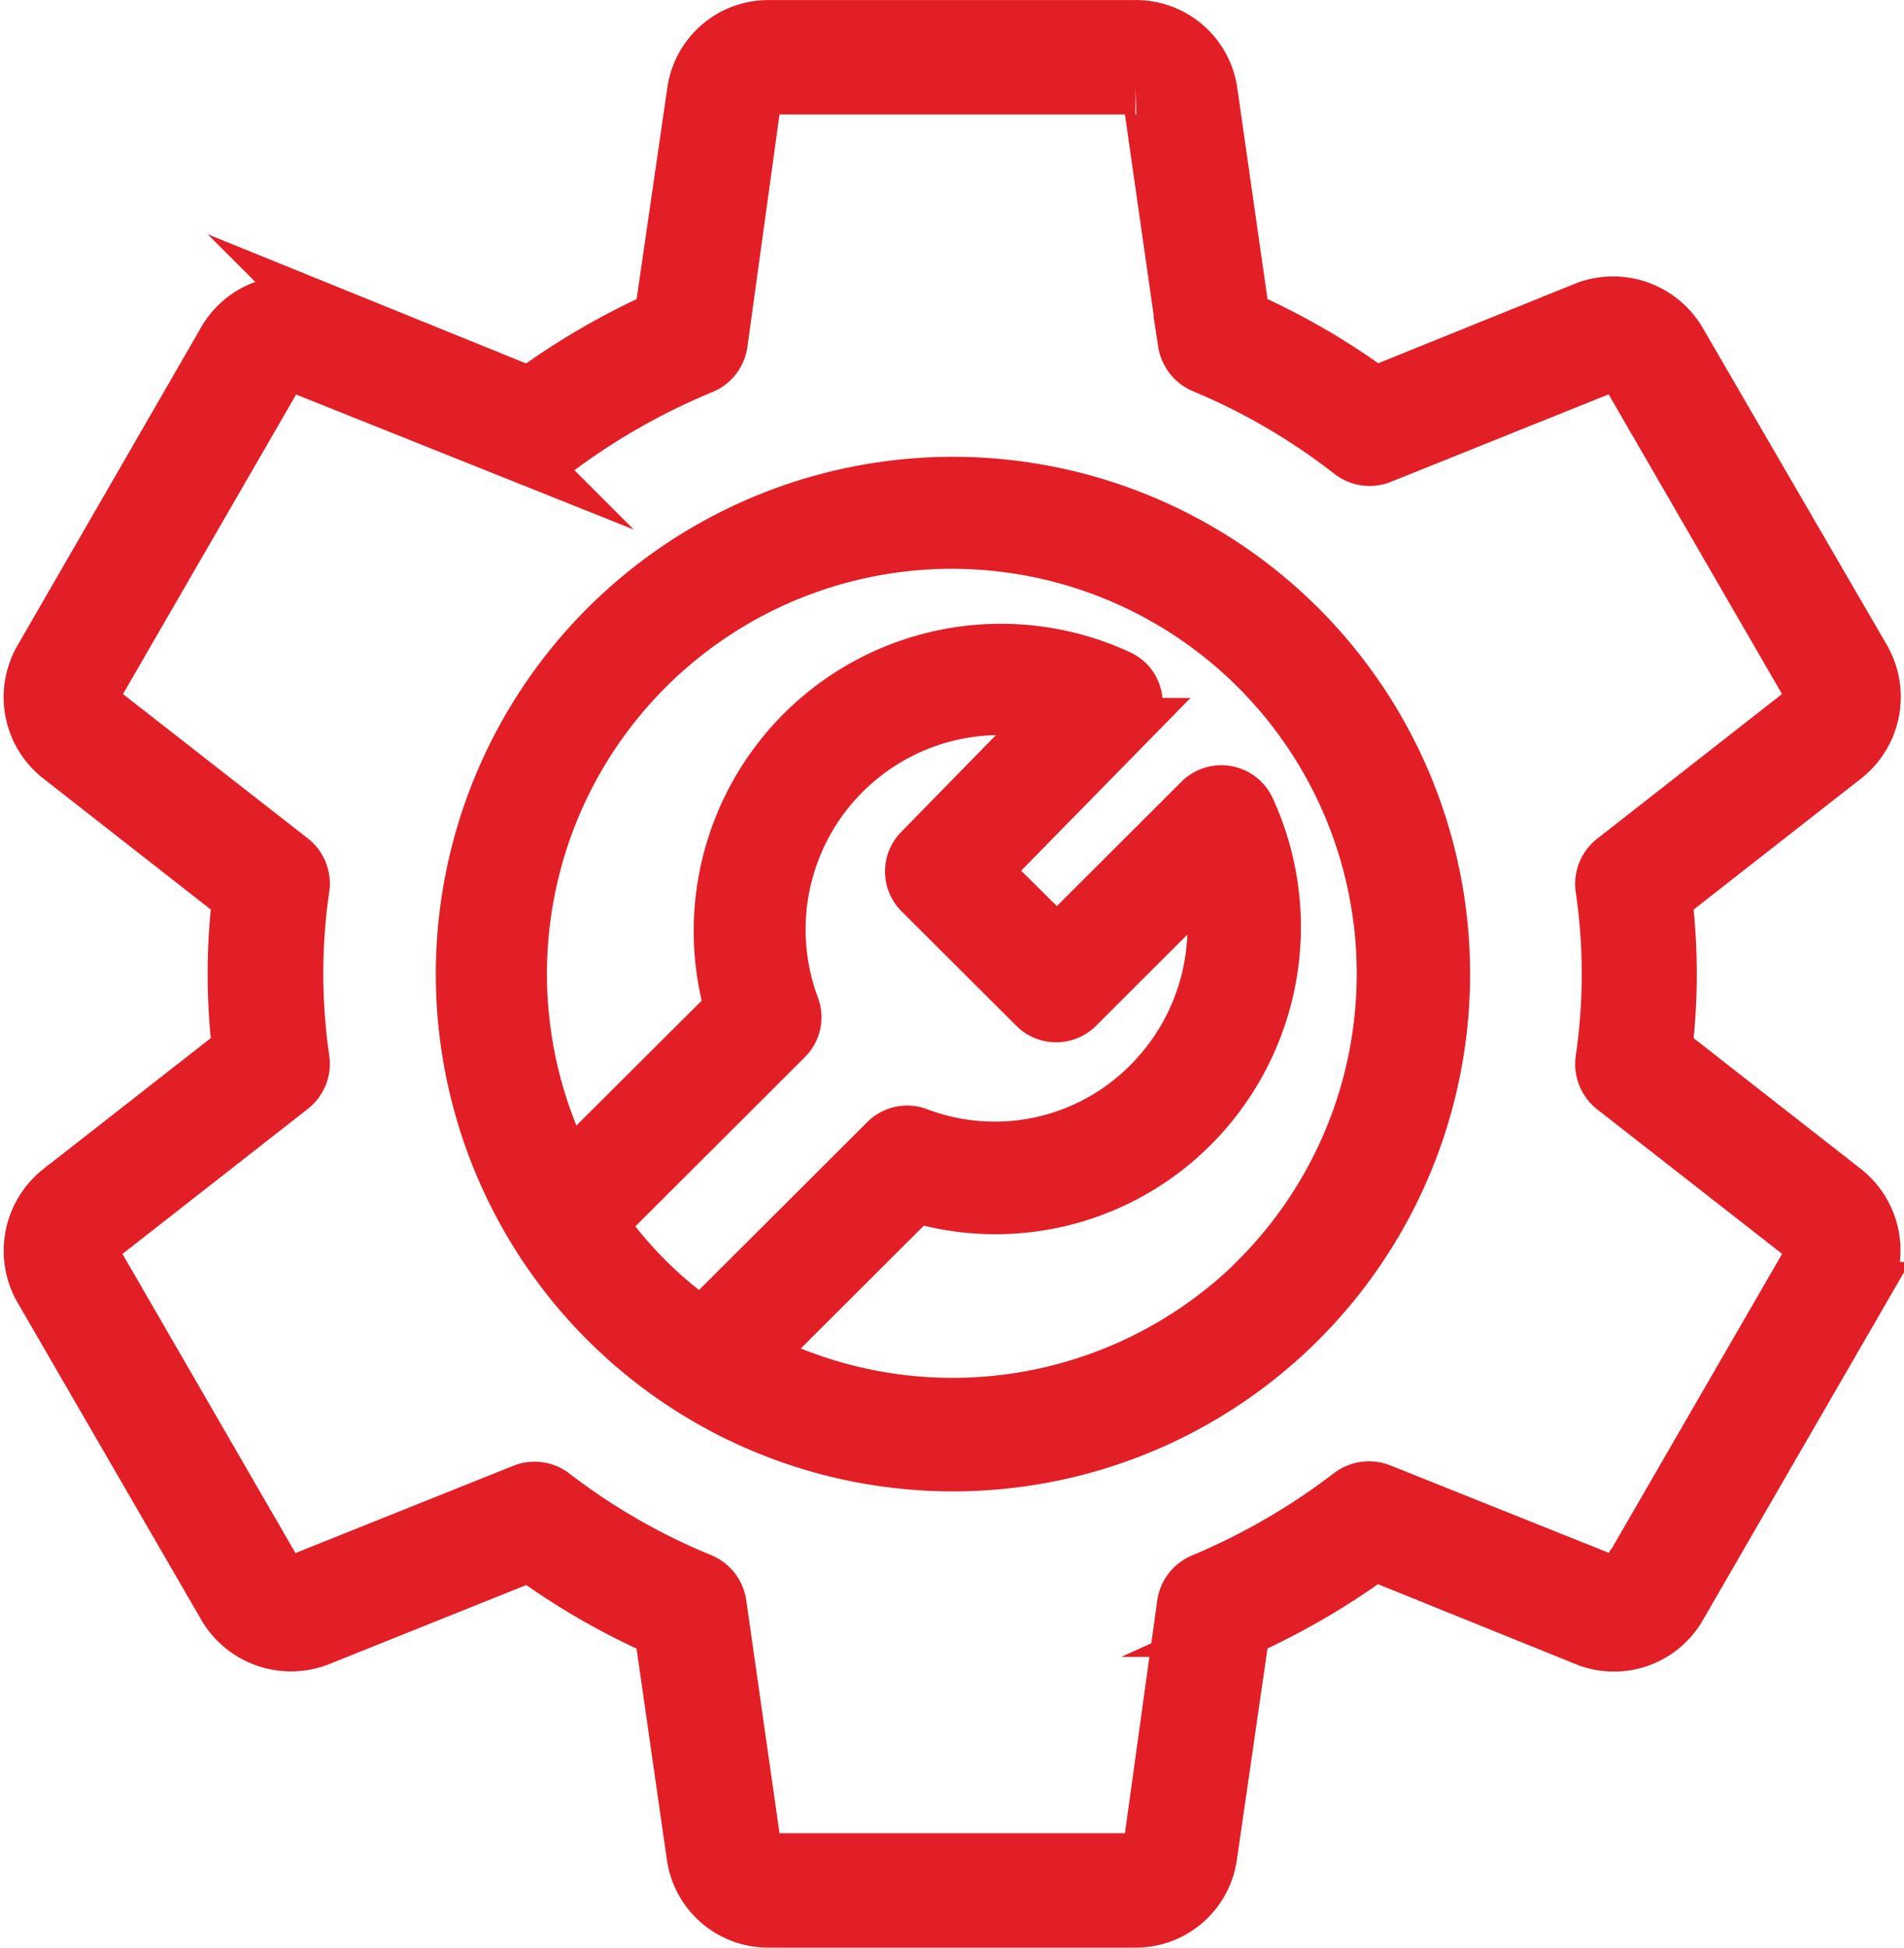 <svg xmlns="http://www.w3.org/2000/svg" width="36.181" height="37" viewBox="0 0 36.181 37"><defs><style>.a{fill:#e21f26;stroke:#e21f26;stroke-miterlimit:10;}</style></defs><g transform="translate(0.569 0.5)"><path class="a" d="M5373.167,2406.145l-3.411-2.667a12,12,0,0,0,0-2.887l3.414-2.671a1.472,1.472,0,0,0,.358-1.874l-3.491-6.01a1.475,1.475,0,0,0-1.791-.661l-4.023,1.626a13.454,13.454,0,0,0-2.493-1.444l-.612-4.272a1.445,1.445,0,0,0-1.441-1.25h-6.962a1.44,1.44,0,0,0-1.44,1.243l-.622,4.279a13.752,13.752,0,0,0-2.488,1.448l-4.022-1.631a1.451,1.451,0,0,0-1.8.649l-3.474,6.017a1.461,1.461,0,0,0,.354,1.883l3.41,2.667a12,12,0,0,0,0,2.887l-3.415,2.67a1.475,1.475,0,0,0-.355,1.876l3.481,6.009a1.474,1.474,0,0,0,1.8.661l4.024-1.614a13.468,13.468,0,0,0,2.484,1.431l.614,4.273a1.443,1.443,0,0,0,1.439,1.25h6.964a1.441,1.441,0,0,0,1.44-1.239l.621-4.284a13.941,13.941,0,0,0,2.488-1.448l4.032,1.63a1.447,1.447,0,0,0,1.787-.65l3.491-6.036A1.469,1.469,0,0,0,5373.167,2406.145Zm-.669,1.285-3.489,6.033a.255.255,0,0,1-.321.115l-4.352-1.741a.6.6,0,0,0-.578.075,12.662,12.662,0,0,1-2.808,1.63.593.593,0,0,0-.364.463l-.645,4.645a.259.259,0,0,1-.266.209h-6.962a.258.258,0,0,1-.266-.221l-.66-4.625a.6.6,0,0,0-.344-.466,12.206,12.206,0,0,1-2.825-1.622.585.585,0,0,0-.581-.08l-4.317,1.729a.284.284,0,0,1-.344-.123l-3.476-6.009a.283.283,0,0,1,.07-.364l3.671-2.872a.59.59,0,0,0,.222-.542,11.268,11.268,0,0,1,0-3.269.588.588,0,0,0-.222-.54l-3.671-2.866a.269.269,0,0,1-.063-.352l3.49-6.036a.251.251,0,0,1,.319-.115l4.352,1.74a.591.591,0,0,0,.547-.083,12.7,12.7,0,0,1,2.829-1.622.59.59,0,0,0,.363-.463l.641-4.64a.257.257,0,0,1,.266-.209h6.962a.259.259,0,0,1,.266.221l.66,4.612a.6.6,0,0,0,.364.464,12.162,12.162,0,0,1,2.8,1.637.589.589,0,0,0,.582.079l4.317-1.734a.283.283,0,0,1,.342.124l3.479,6.013a.286.286,0,0,1-.056.363l-3.672,2.873a.593.593,0,0,0-.221.542,11.174,11.174,0,0,1,0,3.268.6.6,0,0,0,.221.543l3.672,2.868A.28.28,0,0,1,5372.5,2407.43Z" transform="translate(-5338.669 -2384.034)"/><path class="a" d="M5355.193,2391.656a9.327,9.327,0,1,0,6.61,2.727A9.324,9.324,0,0,0,5355.193,2391.656Zm-4.748,15.992a7.7,7.7,0,0,1-1.942-1.945.625.625,0,0,0,.108-.069l3.434-3.427a.569.569,0,0,0,.13-.613,4.193,4.193,0,0,1,4.926-5.532l-2.515,2.571a.569.569,0,0,0,0,.8l2.184,2.178a.571.571,0,0,0,.808,0l2.481-2.476a4.206,4.206,0,0,1-1.107,3.915,4.125,4.125,0,0,1-4.4.97.571.571,0,0,0-.615.129l-3.435,3.427a.463.463,0,0,0-.051.062Zm10.553-.883a8.223,8.223,0,0,1-9.54,1.485l3.053-3.046a5.279,5.279,0,0,0,5.261-1.344,5.358,5.358,0,0,0,1.062-6.012.574.574,0,0,0-.924-.168l-2.721,2.715-1.386-1.371,2.733-2.787a.572.572,0,0,0-.008-.807.648.648,0,0,0-.145-.1,5.337,5.337,0,0,0-7.389,6.309l-3.092,3.081a8.194,8.194,0,1,1,13.09,2.045Z" transform="translate(-5337.673 -2382.978)"/></g></svg>